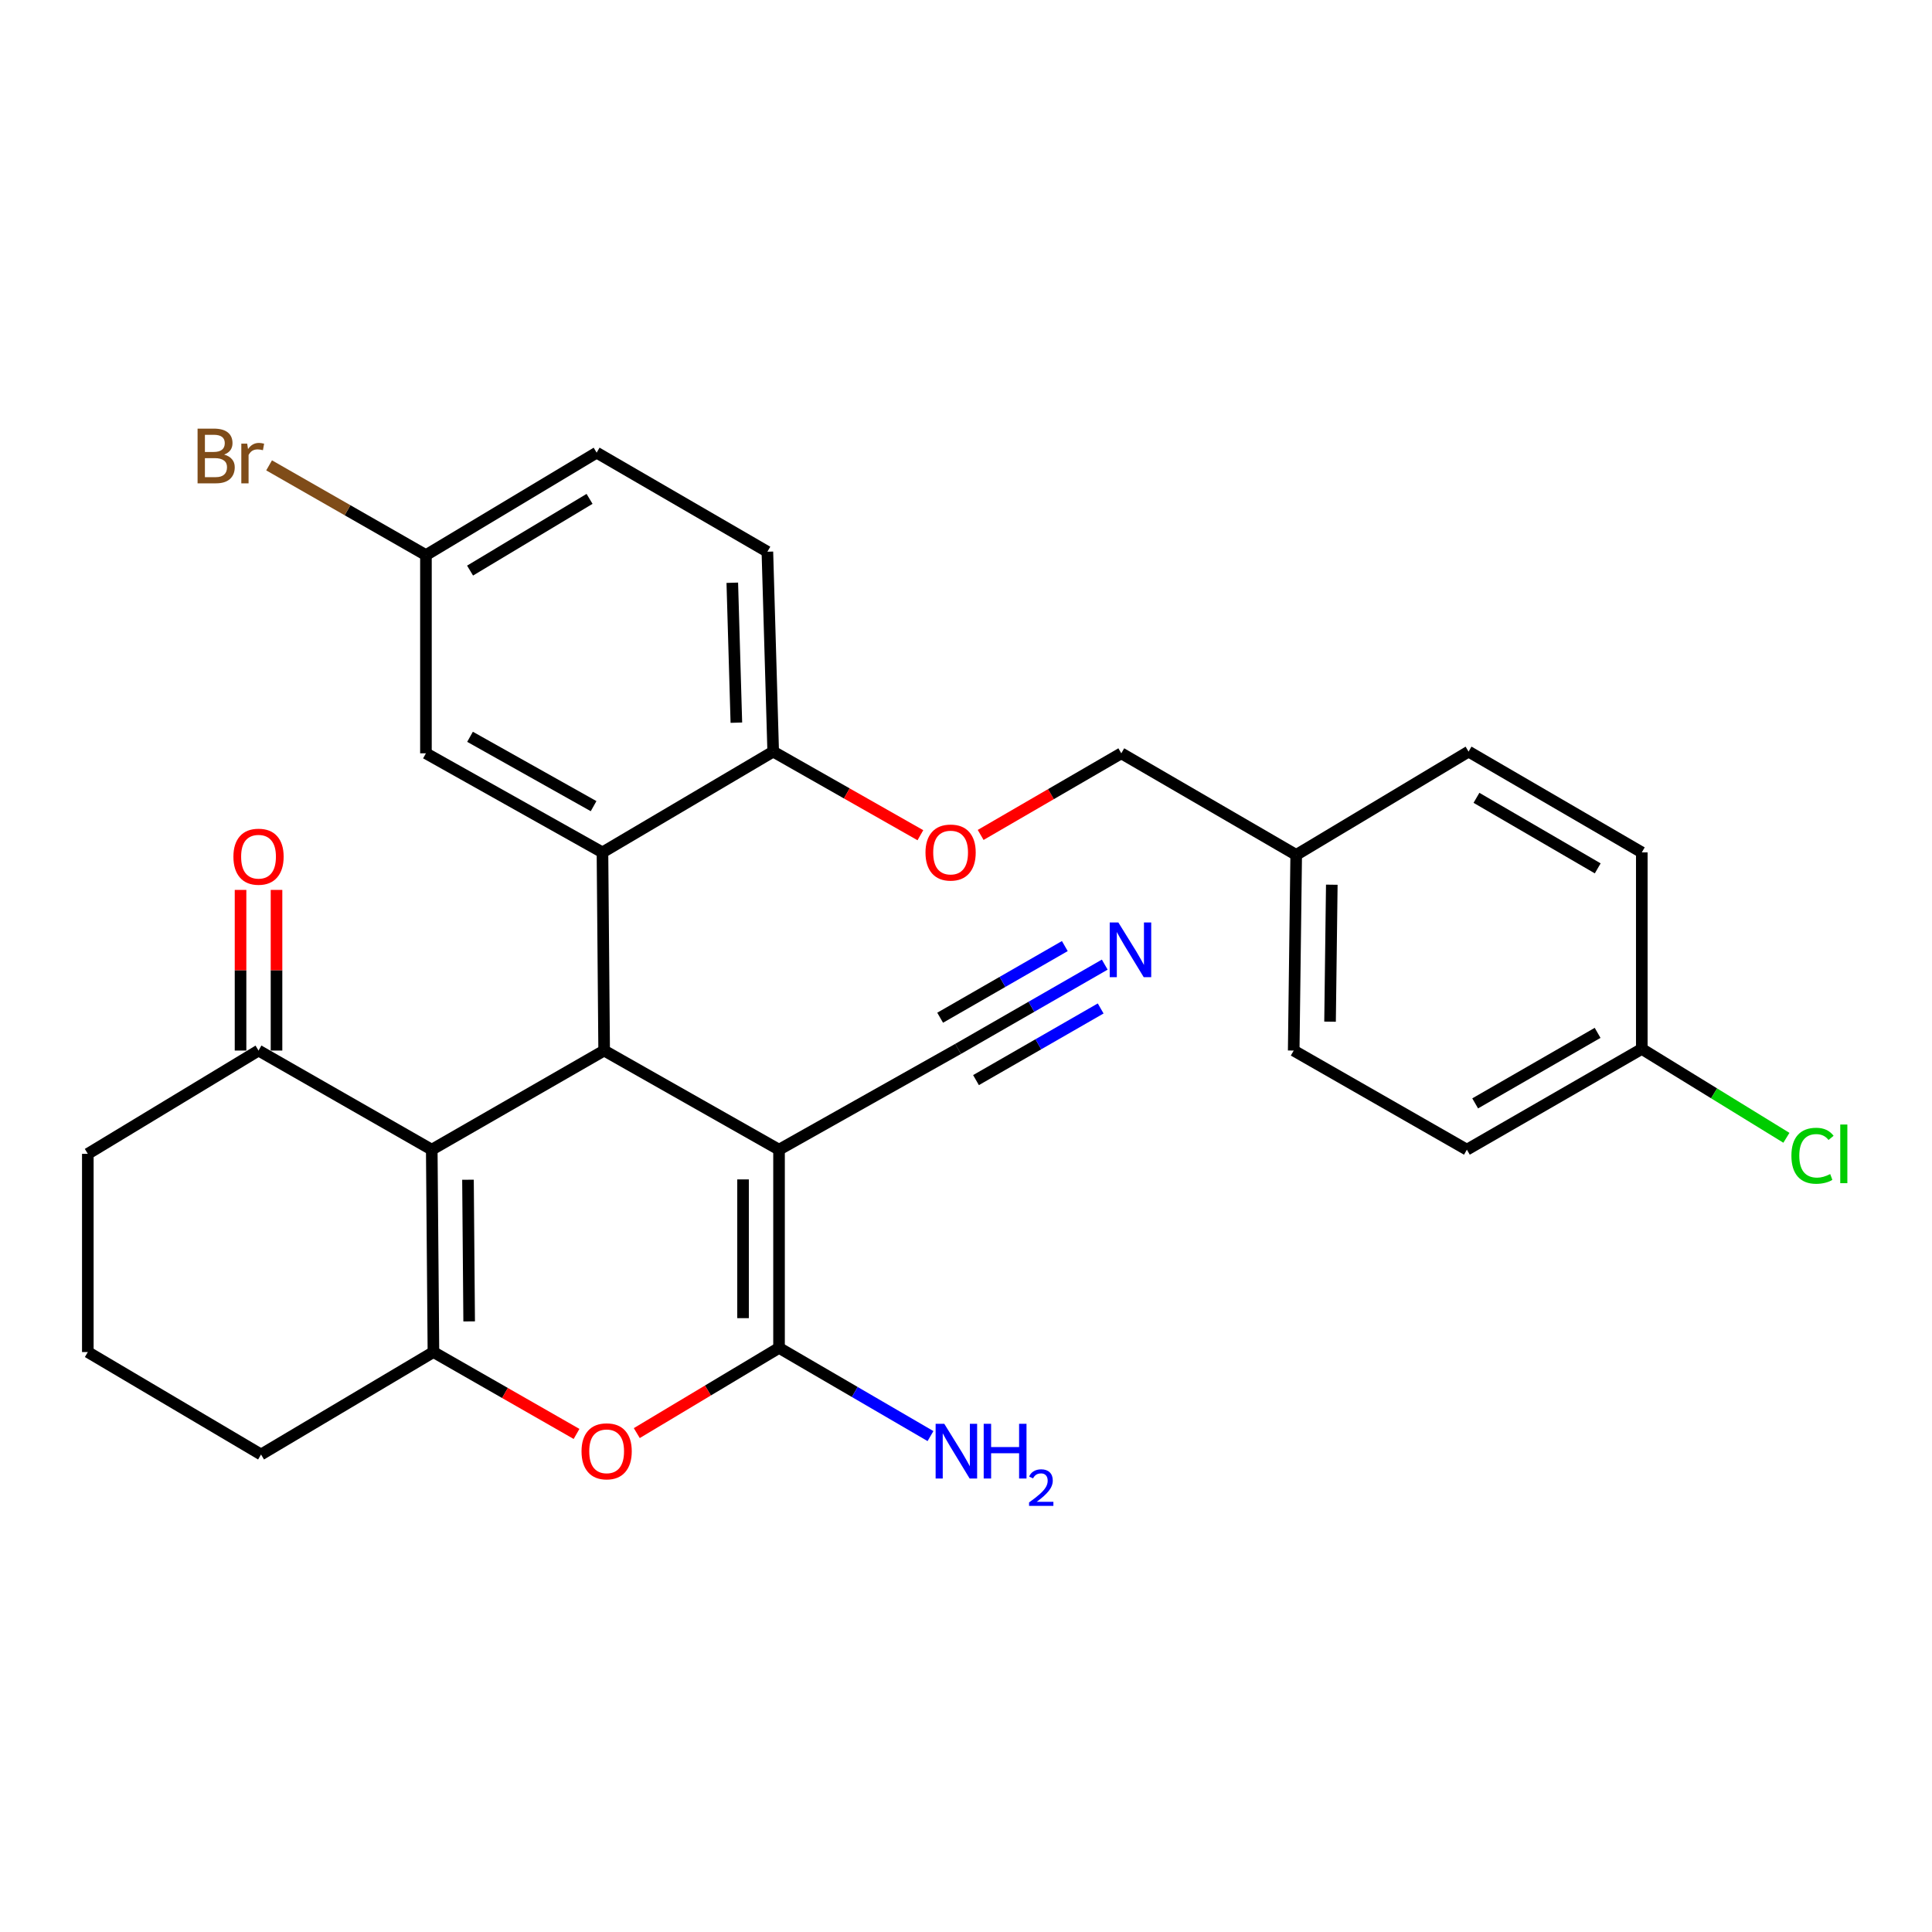 <?xml version='1.0' encoding='iso-8859-1'?>
<svg version='1.1' baseProfile='full'
              xmlns='http://www.w3.org/2000/svg'
                      xmlns:rdkit='http://www.rdkit.org/xml'
                      xmlns:xlink='http://www.w3.org/1999/xlink'
                  xml:space='preserve'
width='1000px' height='1000px' viewBox='0 0 1000 1000'>
<!-- END OF HEADER -->
<rect style='opacity:1.0;fill:#FFFFFF;stroke:none' width='1000' height='1000' x='0' y='0'> </rect>
<path class='bond-0' d='M 403.226,595.069 L 312.705,543.766' style='fill:none;fill-rule:evenodd;stroke:#000000;stroke-width:6px;stroke-linecap:butt;stroke-linejoin:miter;stroke-opacity:1' />
<path class='bond-2' d='M 403.226,595.069 L 403.226,697.663' style='fill:none;fill-rule:evenodd;stroke:#000000;stroke-width:6px;stroke-linecap:butt;stroke-linejoin:miter;stroke-opacity:1' />
<path class='bond-2' d='M 384.605,610.458 L 384.605,682.274' style='fill:none;fill-rule:evenodd;stroke:#000000;stroke-width:6px;stroke-linecap:butt;stroke-linejoin:miter;stroke-opacity:1' />
<path class='bond-6' d='M 403.226,595.069 L 495.899,542.918' style='fill:none;fill-rule:evenodd;stroke:#000000;stroke-width:6px;stroke-linecap:butt;stroke-linejoin:miter;stroke-opacity:1' />
<path class='bond-1' d='M 312.705,543.766 L 223.477,595.069' style='fill:none;fill-rule:evenodd;stroke:#000000;stroke-width:6px;stroke-linecap:butt;stroke-linejoin:miter;stroke-opacity:1' />
<path class='bond-5' d='M 312.705,543.766 L 311.836,441.193' style='fill:none;fill-rule:evenodd;stroke:#000000;stroke-width:6px;stroke-linecap:butt;stroke-linejoin:miter;stroke-opacity:1' />
<path class='bond-7' d='M 223.477,595.069 L 133.814,543.766' style='fill:none;fill-rule:evenodd;stroke:#000000;stroke-width:6px;stroke-linecap:butt;stroke-linejoin:miter;stroke-opacity:1' />
<path class='bond-29' d='M 223.477,595.069 L 224.346,699.825' style='fill:none;fill-rule:evenodd;stroke:#000000;stroke-width:6px;stroke-linecap:butt;stroke-linejoin:miter;stroke-opacity:1' />
<path class='bond-29' d='M 242.228,610.628 L 242.836,683.957' style='fill:none;fill-rule:evenodd;stroke:#000000;stroke-width:6px;stroke-linecap:butt;stroke-linejoin:miter;stroke-opacity:1' />
<path class='bond-4' d='M 403.226,697.663 L 366.412,719.717' style='fill:none;fill-rule:evenodd;stroke:#000000;stroke-width:6px;stroke-linecap:butt;stroke-linejoin:miter;stroke-opacity:1' />
<path class='bond-4' d='M 366.412,719.717 L 329.598,741.771' style='fill:none;fill-rule:evenodd;stroke:#FF0000;stroke-width:6px;stroke-linecap:butt;stroke-linejoin:miter;stroke-opacity:1' />
<path class='bond-12' d='M 403.226,697.663 L 442.425,720.49' style='fill:none;fill-rule:evenodd;stroke:#000000;stroke-width:6px;stroke-linecap:butt;stroke-linejoin:miter;stroke-opacity:1' />
<path class='bond-12' d='M 442.425,720.49 L 481.624,743.317' style='fill:none;fill-rule:evenodd;stroke:#0000FF;stroke-width:6px;stroke-linecap:butt;stroke-linejoin:miter;stroke-opacity:1' />
<path class='bond-3' d='M 224.346,699.825 L 261.381,721.014' style='fill:none;fill-rule:evenodd;stroke:#000000;stroke-width:6px;stroke-linecap:butt;stroke-linejoin:miter;stroke-opacity:1' />
<path class='bond-3' d='M 261.381,721.014 L 298.416,742.202' style='fill:none;fill-rule:evenodd;stroke:#FF0000;stroke-width:6px;stroke-linecap:butt;stroke-linejoin:miter;stroke-opacity:1' />
<path class='bond-16' d='M 224.346,699.825 L 135.117,752.845' style='fill:none;fill-rule:evenodd;stroke:#000000;stroke-width:6px;stroke-linecap:butt;stroke-linejoin:miter;stroke-opacity:1' />
<path class='bond-9' d='M 311.836,441.193 L 400.205,389.032' style='fill:none;fill-rule:evenodd;stroke:#000000;stroke-width:6px;stroke-linecap:butt;stroke-linejoin:miter;stroke-opacity:1' />
<path class='bond-10' d='M 311.836,441.193 L 220.466,389.911' style='fill:none;fill-rule:evenodd;stroke:#000000;stroke-width:6px;stroke-linecap:butt;stroke-linejoin:miter;stroke-opacity:1' />
<path class='bond-10' d='M 307.244,417.262 L 243.286,381.364' style='fill:none;fill-rule:evenodd;stroke:#000000;stroke-width:6px;stroke-linecap:butt;stroke-linejoin:miter;stroke-opacity:1' />
<path class='bond-8' d='M 495.899,542.918 L 533.857,521.103' style='fill:none;fill-rule:evenodd;stroke:#000000;stroke-width:6px;stroke-linecap:butt;stroke-linejoin:miter;stroke-opacity:1' />
<path class='bond-8' d='M 533.857,521.103 L 571.815,499.288' style='fill:none;fill-rule:evenodd;stroke:#0000FF;stroke-width:6px;stroke-linecap:butt;stroke-linejoin:miter;stroke-opacity:1' />
<path class='bond-8' d='M 505.178,559.063 L 537.442,540.52' style='fill:none;fill-rule:evenodd;stroke:#000000;stroke-width:6px;stroke-linecap:butt;stroke-linejoin:miter;stroke-opacity:1' />
<path class='bond-8' d='M 537.442,540.52 L 569.706,521.977' style='fill:none;fill-rule:evenodd;stroke:#0000FF;stroke-width:6px;stroke-linecap:butt;stroke-linejoin:miter;stroke-opacity:1' />
<path class='bond-8' d='M 486.62,526.773 L 518.884,508.23' style='fill:none;fill-rule:evenodd;stroke:#000000;stroke-width:6px;stroke-linecap:butt;stroke-linejoin:miter;stroke-opacity:1' />
<path class='bond-8' d='M 518.884,508.23 L 551.148,489.687' style='fill:none;fill-rule:evenodd;stroke:#0000FF;stroke-width:6px;stroke-linecap:butt;stroke-linejoin:miter;stroke-opacity:1' />
<path class='bond-13' d='M 143.125,543.766 L 143.125,502.191' style='fill:none;fill-rule:evenodd;stroke:#000000;stroke-width:6px;stroke-linecap:butt;stroke-linejoin:miter;stroke-opacity:1' />
<path class='bond-13' d='M 143.125,502.191 L 143.125,460.615' style='fill:none;fill-rule:evenodd;stroke:#FF0000;stroke-width:6px;stroke-linecap:butt;stroke-linejoin:miter;stroke-opacity:1' />
<path class='bond-13' d='M 124.503,543.766 L 124.503,502.191' style='fill:none;fill-rule:evenodd;stroke:#000000;stroke-width:6px;stroke-linecap:butt;stroke-linejoin:miter;stroke-opacity:1' />
<path class='bond-13' d='M 124.503,502.191 L 124.503,460.615' style='fill:none;fill-rule:evenodd;stroke:#FF0000;stroke-width:6px;stroke-linecap:butt;stroke-linejoin:miter;stroke-opacity:1' />
<path class='bond-27' d='M 133.814,543.766 L 45.455,597.231' style='fill:none;fill-rule:evenodd;stroke:#000000;stroke-width:6px;stroke-linecap:butt;stroke-linejoin:miter;stroke-opacity:1' />
<path class='bond-11' d='M 400.205,389.032 L 438.298,410.67' style='fill:none;fill-rule:evenodd;stroke:#000000;stroke-width:6px;stroke-linecap:butt;stroke-linejoin:miter;stroke-opacity:1' />
<path class='bond-11' d='M 438.298,410.67 L 476.39,432.308' style='fill:none;fill-rule:evenodd;stroke:#FF0000;stroke-width:6px;stroke-linecap:butt;stroke-linejoin:miter;stroke-opacity:1' />
<path class='bond-14' d='M 400.205,389.032 L 397.195,285.568' style='fill:none;fill-rule:evenodd;stroke:#000000;stroke-width:6px;stroke-linecap:butt;stroke-linejoin:miter;stroke-opacity:1' />
<path class='bond-14' d='M 381.14,374.054 L 379.033,301.629' style='fill:none;fill-rule:evenodd;stroke:#000000;stroke-width:6px;stroke-linecap:butt;stroke-linejoin:miter;stroke-opacity:1' />
<path class='bond-15' d='M 220.466,389.911 L 220.466,287.317' style='fill:none;fill-rule:evenodd;stroke:#000000;stroke-width:6px;stroke-linecap:butt;stroke-linejoin:miter;stroke-opacity:1' />
<path class='bond-17' d='M 507.584,432.164 L 543.982,411.038' style='fill:none;fill-rule:evenodd;stroke:#FF0000;stroke-width:6px;stroke-linecap:butt;stroke-linejoin:miter;stroke-opacity:1' />
<path class='bond-17' d='M 543.982,411.038 L 580.379,389.911' style='fill:none;fill-rule:evenodd;stroke:#000000;stroke-width:6px;stroke-linecap:butt;stroke-linejoin:miter;stroke-opacity:1' />
<path class='bond-31' d='M 397.195,285.568 L 308.825,234.297' style='fill:none;fill-rule:evenodd;stroke:#000000;stroke-width:6px;stroke-linecap:butt;stroke-linejoin:miter;stroke-opacity:1' />
<path class='bond-20' d='M 220.466,287.317 L 308.825,234.297' style='fill:none;fill-rule:evenodd;stroke:#000000;stroke-width:6px;stroke-linecap:butt;stroke-linejoin:miter;stroke-opacity:1' />
<path class='bond-20' d='M 243.301,295.331 L 305.153,258.217' style='fill:none;fill-rule:evenodd;stroke:#000000;stroke-width:6px;stroke-linecap:butt;stroke-linejoin:miter;stroke-opacity:1' />
<path class='bond-21' d='M 220.466,287.317 L 179.876,264.092' style='fill:none;fill-rule:evenodd;stroke:#000000;stroke-width:6px;stroke-linecap:butt;stroke-linejoin:miter;stroke-opacity:1' />
<path class='bond-21' d='M 179.876,264.092 L 139.286,240.868' style='fill:none;fill-rule:evenodd;stroke:#7F4C19;stroke-width:6px;stroke-linecap:butt;stroke-linejoin:miter;stroke-opacity:1' />
<path class='bond-28' d='M 135.117,752.845 L 45.455,699.825' style='fill:none;fill-rule:evenodd;stroke:#000000;stroke-width:6px;stroke-linecap:butt;stroke-linejoin:miter;stroke-opacity:1' />
<path class='bond-19' d='M 580.379,389.911 L 670.911,442.496' style='fill:none;fill-rule:evenodd;stroke:#000000;stroke-width:6px;stroke-linecap:butt;stroke-linejoin:miter;stroke-opacity:1' />
<path class='bond-18' d='M 849.791,542.918 L 759.26,595.069' style='fill:none;fill-rule:evenodd;stroke:#000000;stroke-width:6px;stroke-linecap:butt;stroke-linejoin:miter;stroke-opacity:1' />
<path class='bond-18' d='M 826.917,534.605 L 763.544,571.11' style='fill:none;fill-rule:evenodd;stroke:#000000;stroke-width:6px;stroke-linecap:butt;stroke-linejoin:miter;stroke-opacity:1' />
<path class='bond-22' d='M 849.791,542.918 L 887.215,565.921' style='fill:none;fill-rule:evenodd;stroke:#000000;stroke-width:6px;stroke-linecap:butt;stroke-linejoin:miter;stroke-opacity:1' />
<path class='bond-22' d='M 887.215,565.921 L 924.638,588.925' style='fill:none;fill-rule:evenodd;stroke:#00CC00;stroke-width:6px;stroke-linecap:butt;stroke-linejoin:miter;stroke-opacity:1' />
<path class='bond-32' d='M 849.791,542.918 L 849.791,441.193' style='fill:none;fill-rule:evenodd;stroke:#000000;stroke-width:6px;stroke-linecap:butt;stroke-linejoin:miter;stroke-opacity:1' />
<path class='bond-25' d='M 670.911,442.496 L 760.129,389.032' style='fill:none;fill-rule:evenodd;stroke:#000000;stroke-width:6px;stroke-linecap:butt;stroke-linejoin:miter;stroke-opacity:1' />
<path class='bond-26' d='M 670.911,442.496 L 669.618,543.766' style='fill:none;fill-rule:evenodd;stroke:#000000;stroke-width:6px;stroke-linecap:butt;stroke-linejoin:miter;stroke-opacity:1' />
<path class='bond-26' d='M 689.337,457.924 L 688.432,528.814' style='fill:none;fill-rule:evenodd;stroke:#000000;stroke-width:6px;stroke-linecap:butt;stroke-linejoin:miter;stroke-opacity:1' />
<path class='bond-23' d='M 759.26,595.069 L 669.618,543.766' style='fill:none;fill-rule:evenodd;stroke:#000000;stroke-width:6px;stroke-linecap:butt;stroke-linejoin:miter;stroke-opacity:1' />
<path class='bond-24' d='M 849.791,441.193 L 760.129,389.032' style='fill:none;fill-rule:evenodd;stroke:#000000;stroke-width:6px;stroke-linecap:butt;stroke-linejoin:miter;stroke-opacity:1' />
<path class='bond-24' d='M 826.978,449.464 L 764.214,412.952' style='fill:none;fill-rule:evenodd;stroke:#000000;stroke-width:6px;stroke-linecap:butt;stroke-linejoin:miter;stroke-opacity:1' />
<path class='bond-30' d='M 45.455,597.231 L 45.455,699.825' style='fill:none;fill-rule:evenodd;stroke:#000000;stroke-width:6px;stroke-linecap:butt;stroke-linejoin:miter;stroke-opacity:1' />
<path  class='atom-5' d='M 300.998 751.197
Q 300.998 744.397, 304.358 740.597
Q 307.718 736.797, 313.998 736.797
Q 320.278 736.797, 323.638 740.597
Q 326.998 744.397, 326.998 751.197
Q 326.998 758.077, 323.598 761.997
Q 320.198 765.877, 313.998 765.877
Q 307.758 765.877, 304.358 761.997
Q 300.998 758.117, 300.998 751.197
M 313.998 762.677
Q 318.318 762.677, 320.638 759.797
Q 322.998 756.877, 322.998 751.197
Q 322.998 745.637, 320.638 742.837
Q 318.318 739.997, 313.998 739.997
Q 309.678 739.997, 307.318 742.797
Q 304.998 745.597, 304.998 751.197
Q 304.998 756.917, 307.318 759.797
Q 309.678 762.677, 313.998 762.677
' fill='#FF0000'/>
<path  class='atom-9' d='M 578.868 477.476
L 588.148 492.476
Q 589.068 493.956, 590.548 496.636
Q 592.028 499.316, 592.108 499.476
L 592.108 477.476
L 595.868 477.476
L 595.868 505.796
L 591.988 505.796
L 582.028 489.396
Q 580.868 487.476, 579.628 485.276
Q 578.428 483.076, 578.068 482.396
L 578.068 505.796
L 574.388 505.796
L 574.388 477.476
L 578.868 477.476
' fill='#0000FF'/>
<path  class='atom-12' d='M 479.03 441.273
Q 479.03 434.473, 482.39 430.673
Q 485.75 426.873, 492.03 426.873
Q 498.31 426.873, 501.67 430.673
Q 505.03 434.473, 505.03 441.273
Q 505.03 448.153, 501.63 452.073
Q 498.23 455.953, 492.03 455.953
Q 485.79 455.953, 482.39 452.073
Q 479.03 448.193, 479.03 441.273
M 492.03 452.753
Q 496.35 452.753, 498.67 449.873
Q 501.03 446.953, 501.03 441.273
Q 501.03 435.713, 498.67 432.913
Q 496.35 430.073, 492.03 430.073
Q 487.71 430.073, 485.35 432.873
Q 483.03 435.673, 483.03 441.273
Q 483.03 446.993, 485.35 449.873
Q 487.71 452.753, 492.03 452.753
' fill='#FF0000'/>
<path  class='atom-13' d='M 488.76 736.957
L 498.04 751.957
Q 498.96 753.437, 500.44 756.117
Q 501.92 758.797, 502 758.957
L 502 736.957
L 505.76 736.957
L 505.76 765.277
L 501.88 765.277
L 491.92 748.877
Q 490.76 746.957, 489.52 744.757
Q 488.32 742.557, 487.96 741.877
L 487.96 765.277
L 484.28 765.277
L 484.28 736.957
L 488.76 736.957
' fill='#0000FF'/>
<path  class='atom-13' d='M 509.16 736.957
L 513 736.957
L 513 748.997
L 527.48 748.997
L 527.48 736.957
L 531.32 736.957
L 531.32 765.277
L 527.48 765.277
L 527.48 752.197
L 513 752.197
L 513 765.277
L 509.16 765.277
L 509.16 736.957
' fill='#0000FF'/>
<path  class='atom-13' d='M 532.693 764.284
Q 533.379 762.515, 535.016 761.538
Q 536.653 760.535, 538.923 760.535
Q 541.748 760.535, 543.332 762.066
Q 544.916 763.597, 544.916 766.316
Q 544.916 769.088, 542.857 771.676
Q 540.824 774.263, 536.6 777.325
L 545.233 777.325
L 545.233 779.437
L 532.64 779.437
L 532.64 777.668
Q 536.125 775.187, 538.184 773.339
Q 540.27 771.491, 541.273 769.828
Q 542.276 768.164, 542.276 766.448
Q 542.276 764.653, 541.378 763.65
Q 540.481 762.647, 538.923 762.647
Q 537.418 762.647, 536.415 763.254
Q 535.412 763.861, 534.699 765.208
L 532.693 764.284
' fill='#0000FF'/>
<path  class='atom-14' d='M 120.814 443.424
Q 120.814 436.624, 124.174 432.824
Q 127.534 429.024, 133.814 429.024
Q 140.094 429.024, 143.454 432.824
Q 146.814 436.624, 146.814 443.424
Q 146.814 450.304, 143.414 454.224
Q 140.014 458.104, 133.814 458.104
Q 127.574 458.104, 124.174 454.224
Q 120.814 450.344, 120.814 443.424
M 133.814 454.904
Q 138.134 454.904, 140.454 452.024
Q 142.814 449.104, 142.814 443.424
Q 142.814 437.864, 140.454 435.064
Q 138.134 432.224, 133.814 432.224
Q 129.494 432.224, 127.134 435.024
Q 124.814 437.824, 124.814 443.424
Q 124.814 449.144, 127.134 452.024
Q 129.494 454.904, 133.814 454.904
' fill='#FF0000'/>
<path  class='atom-22' d='M 116.023 235.294
Q 118.743 236.054, 120.103 237.734
Q 121.503 239.374, 121.503 241.814
Q 121.503 245.734, 118.983 247.974
Q 116.503 250.174, 111.783 250.174
L 102.263 250.174
L 102.263 221.854
L 110.623 221.854
Q 115.463 221.854, 117.903 223.814
Q 120.343 225.774, 120.343 229.374
Q 120.343 233.654, 116.023 235.294
M 106.063 225.054
L 106.063 233.934
L 110.623 233.934
Q 113.423 233.934, 114.863 232.814
Q 116.343 231.654, 116.343 229.374
Q 116.343 225.054, 110.623 225.054
L 106.063 225.054
M 111.783 246.974
Q 114.543 246.974, 116.023 245.654
Q 117.503 244.334, 117.503 241.814
Q 117.503 239.494, 115.863 238.334
Q 114.263 237.134, 111.183 237.134
L 106.063 237.134
L 106.063 246.974
L 111.783 246.974
' fill='#7F4C19'/>
<path  class='atom-22' d='M 127.943 229.614
L 128.383 232.454
Q 130.543 229.254, 134.063 229.254
Q 135.183 229.254, 136.703 229.654
L 136.103 233.014
Q 134.383 232.614, 133.423 232.614
Q 131.743 232.614, 130.623 233.294
Q 129.543 233.934, 128.663 235.494
L 128.663 250.174
L 124.903 250.174
L 124.903 229.614
L 127.943 229.614
' fill='#7F4C19'/>
<path  class='atom-23' d='M 927.231 598.211
Q 927.231 591.171, 930.511 587.491
Q 933.831 583.771, 940.111 583.771
Q 945.951 583.771, 949.071 587.891
L 946.431 590.051
Q 944.151 587.051, 940.111 587.051
Q 935.831 587.051, 933.551 589.931
Q 931.311 592.771, 931.311 598.211
Q 931.311 603.811, 933.631 606.691
Q 935.991 609.571, 940.551 609.571
Q 943.671 609.571, 947.311 607.691
L 948.431 610.691
Q 946.951 611.651, 944.711 612.211
Q 942.471 612.771, 939.991 612.771
Q 933.831 612.771, 930.511 609.011
Q 927.231 605.251, 927.231 598.211
' fill='#00CC00'/>
<path  class='atom-23' d='M 952.511 582.051
L 956.191 582.051
L 956.191 612.411
L 952.511 612.411
L 952.511 582.051
' fill='#00CC00'/>
</svg>
